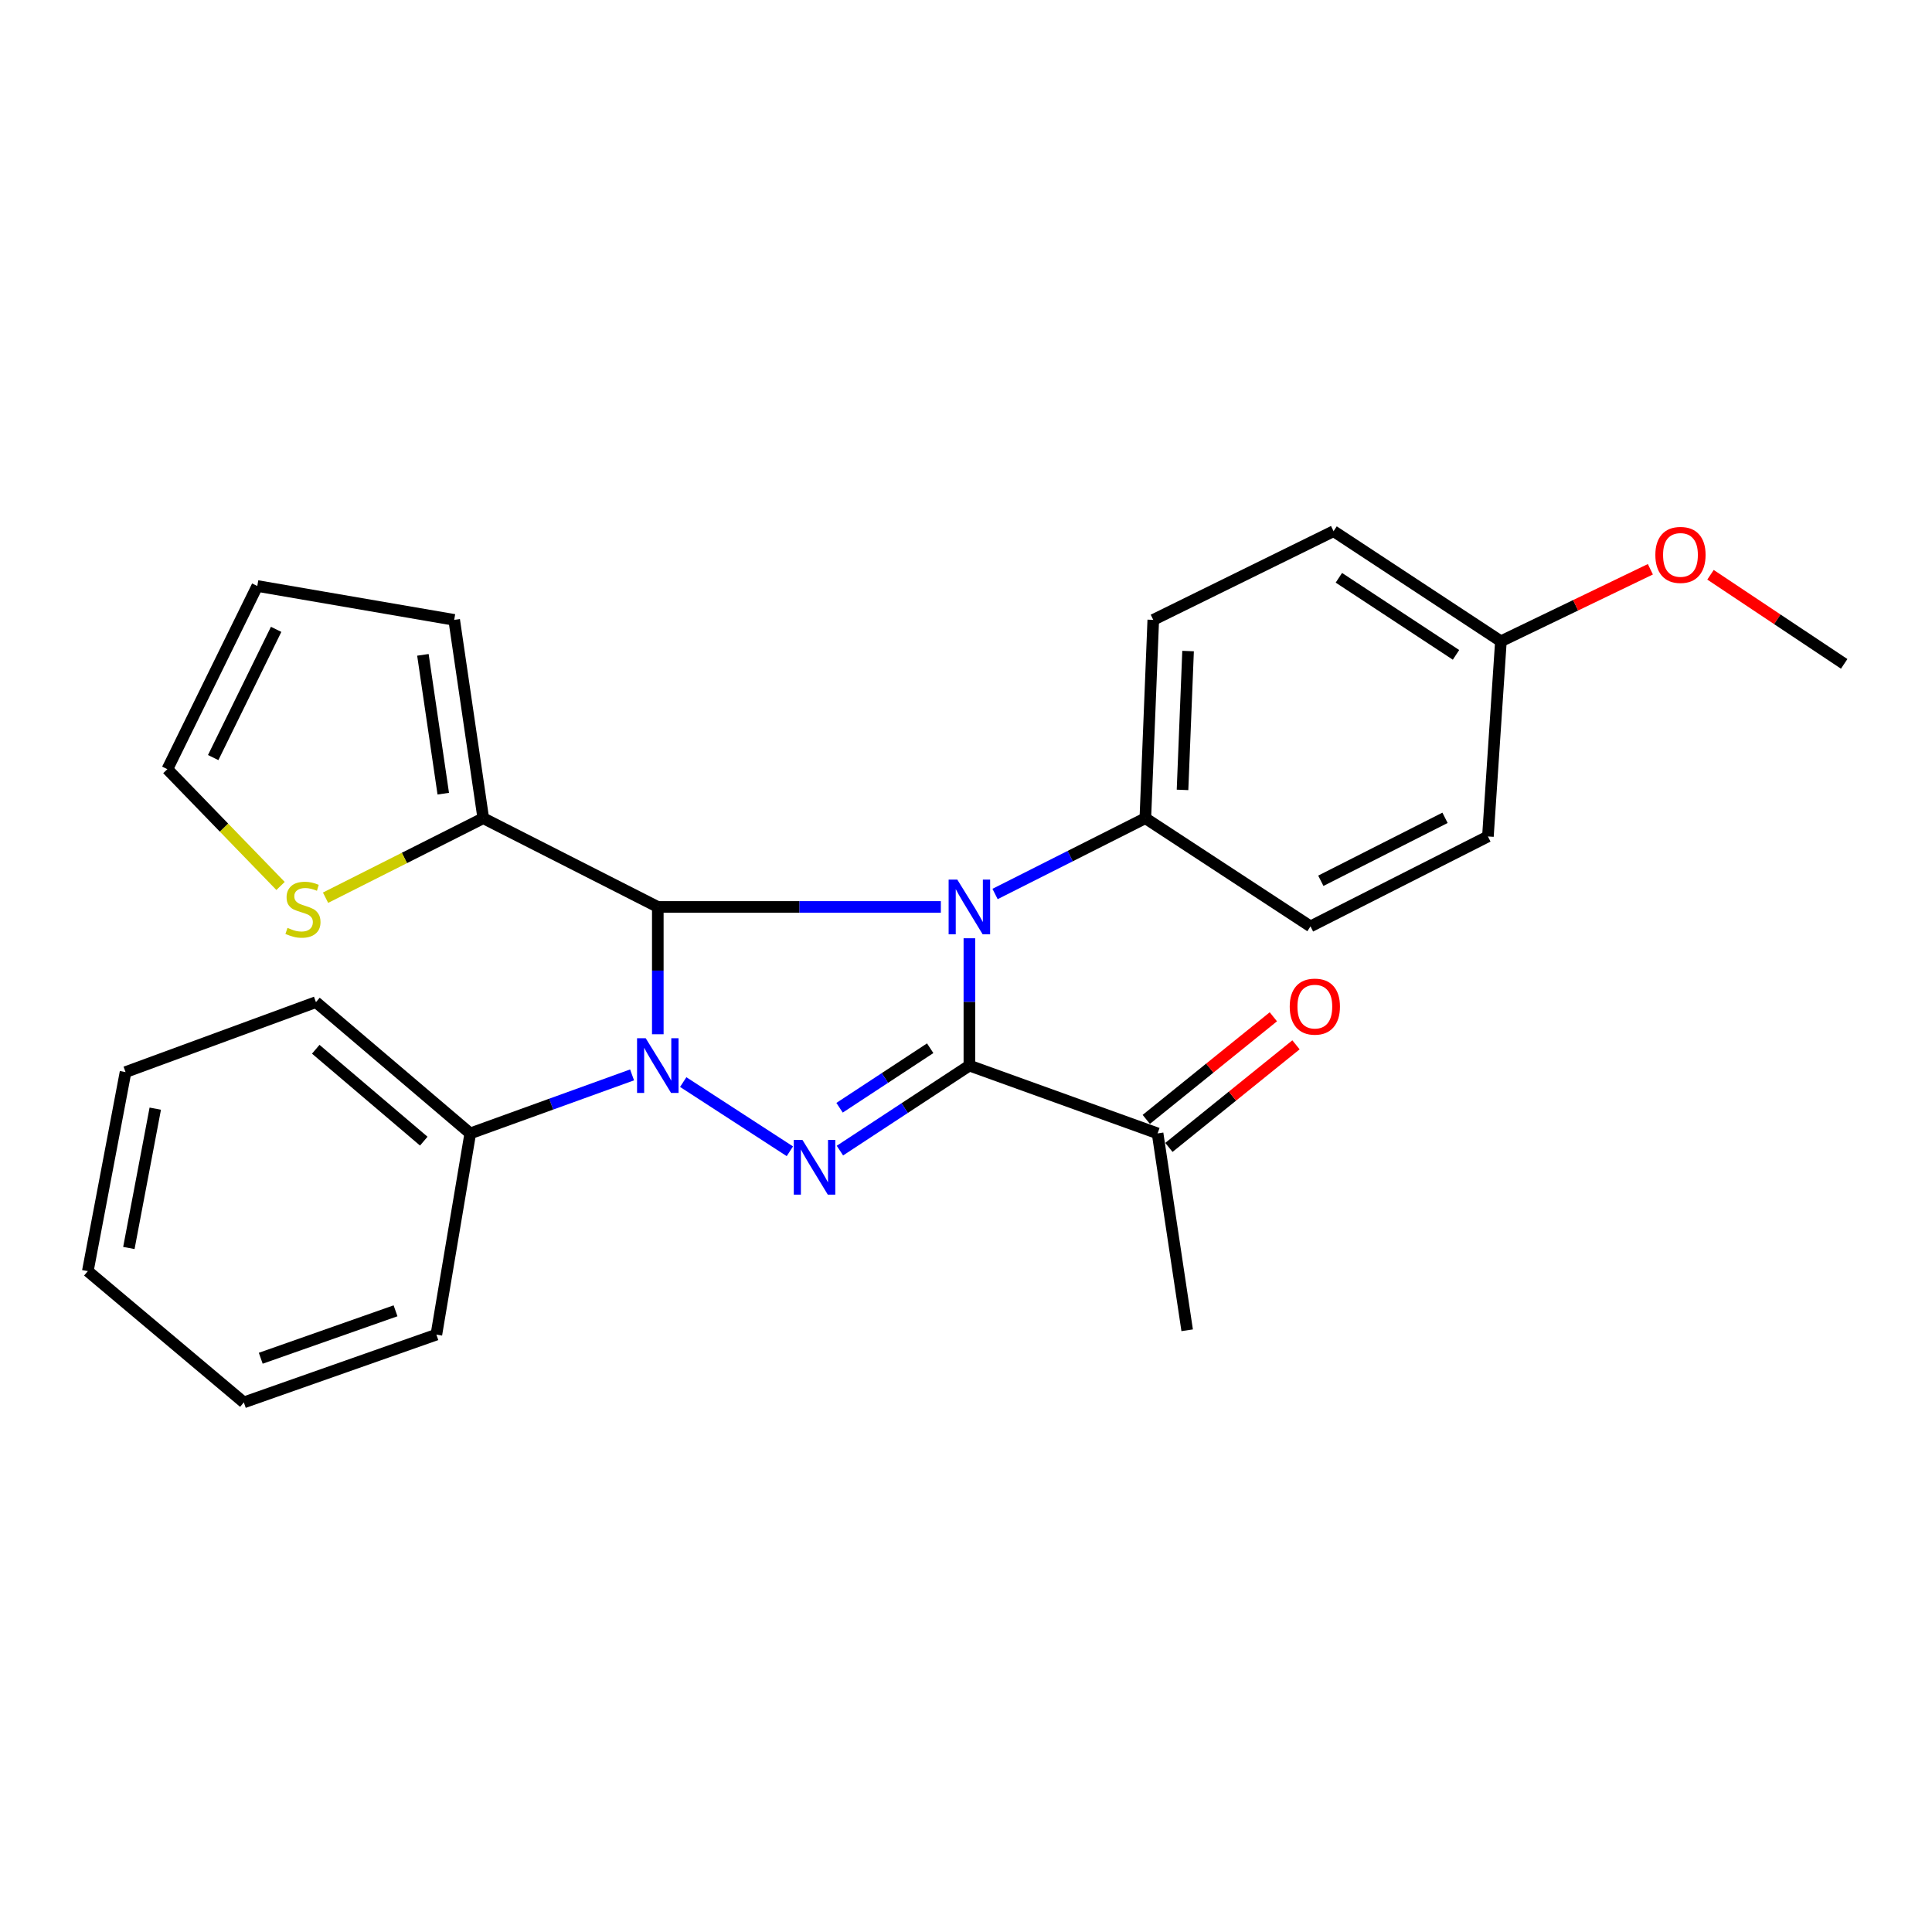 <?xml version='1.0' encoding='iso-8859-1'?>
<svg version='1.1' baseProfile='full'
              xmlns='http://www.w3.org/2000/svg'
                      xmlns:rdkit='http://www.rdkit.org/xml'
                      xmlns:xlink='http://www.w3.org/1999/xlink'
                  xml:space='preserve'
width='1000px' height='1000px' viewBox='0 0 1000 1000'>
<!-- END OF HEADER -->
<rect style='opacity:1.0;fill:#FFFFFF;stroke:none' width='1000' height='1000' x='0' y='0'> </rect>
<path class='bond-0' d='M 501.75,485.641 L 501.75,518.593' style='fill:none;fill-rule:evenodd;stroke:#0000FF;stroke-width:6px;stroke-linecap:butt;stroke-linejoin:miter;stroke-opacity:1' />
<path class='bond-0' d='M 501.75,518.593 L 501.75,551.545' style='fill:none;fill-rule:evenodd;stroke:#000000;stroke-width:6px;stroke-linecap:butt;stroke-linejoin:miter;stroke-opacity:1' />
<path class='bond-1' d='M 486.979,469.428 L 413.728,469.428' style='fill:none;fill-rule:evenodd;stroke:#0000FF;stroke-width:6px;stroke-linecap:butt;stroke-linejoin:miter;stroke-opacity:1' />
<path class='bond-1' d='M 413.728,469.428 L 340.478,469.428' style='fill:none;fill-rule:evenodd;stroke:#000000;stroke-width:6px;stroke-linecap:butt;stroke-linejoin:miter;stroke-opacity:1' />
<path class='bond-5' d='M 515.041,462.726 L 553.934,443.114' style='fill:none;fill-rule:evenodd;stroke:#0000FF;stroke-width:6px;stroke-linecap:butt;stroke-linejoin:miter;stroke-opacity:1' />
<path class='bond-5' d='M 553.934,443.114 L 592.827,423.501' style='fill:none;fill-rule:evenodd;stroke:#000000;stroke-width:6px;stroke-linecap:butt;stroke-linejoin:miter;stroke-opacity:1' />
<path class='bond-3' d='M 501.75,551.545 L 468.244,573.551' style='fill:none;fill-rule:evenodd;stroke:#000000;stroke-width:6px;stroke-linecap:butt;stroke-linejoin:miter;stroke-opacity:1' />
<path class='bond-3' d='M 468.244,573.551 L 434.738,595.556' style='fill:none;fill-rule:evenodd;stroke:#0000FF;stroke-width:6px;stroke-linecap:butt;stroke-linejoin:miter;stroke-opacity:1' />
<path class='bond-3' d='M 481.464,542.563 L 458.01,557.967' style='fill:none;fill-rule:evenodd;stroke:#000000;stroke-width:6px;stroke-linecap:butt;stroke-linejoin:miter;stroke-opacity:1' />
<path class='bond-3' d='M 458.01,557.967 L 434.555,573.371' style='fill:none;fill-rule:evenodd;stroke:#0000FF;stroke-width:6px;stroke-linecap:butt;stroke-linejoin:miter;stroke-opacity:1' />
<path class='bond-6' d='M 501.75,551.545 L 599.166,586.648' style='fill:none;fill-rule:evenodd;stroke:#000000;stroke-width:6px;stroke-linecap:butt;stroke-linejoin:miter;stroke-opacity:1' />
<path class='bond-2' d='M 340.478,469.428 L 340.478,502.38' style='fill:none;fill-rule:evenodd;stroke:#000000;stroke-width:6px;stroke-linecap:butt;stroke-linejoin:miter;stroke-opacity:1' />
<path class='bond-2' d='M 340.478,502.38 L 340.478,535.332' style='fill:none;fill-rule:evenodd;stroke:#0000FF;stroke-width:6px;stroke-linecap:butt;stroke-linejoin:miter;stroke-opacity:1' />
<path class='bond-4' d='M 340.478,469.428 L 250.137,423.501' style='fill:none;fill-rule:evenodd;stroke:#000000;stroke-width:6px;stroke-linecap:butt;stroke-linejoin:miter;stroke-opacity:1' />
<path class='bond-8' d='M 327.158,556.362 L 285.281,571.505' style='fill:none;fill-rule:evenodd;stroke:#0000FF;stroke-width:6px;stroke-linecap:butt;stroke-linejoin:miter;stroke-opacity:1' />
<path class='bond-8' d='M 285.281,571.505 L 243.404,586.648' style='fill:none;fill-rule:evenodd;stroke:#000000;stroke-width:6px;stroke-linecap:butt;stroke-linejoin:miter;stroke-opacity:1' />
<path class='bond-26' d='M 353.636,560.083 L 408.836,595.901' style='fill:none;fill-rule:evenodd;stroke:#0000FF;stroke-width:6px;stroke-linecap:butt;stroke-linejoin:miter;stroke-opacity:1' />
<path class='bond-7' d='M 250.137,423.501 L 209.321,444.077' style='fill:none;fill-rule:evenodd;stroke:#000000;stroke-width:6px;stroke-linecap:butt;stroke-linejoin:miter;stroke-opacity:1' />
<path class='bond-7' d='M 209.321,444.077 L 168.505,464.652' style='fill:none;fill-rule:evenodd;stroke:#CCCC00;stroke-width:6px;stroke-linecap:butt;stroke-linejoin:miter;stroke-opacity:1' />
<path class='bond-9' d='M 250.137,423.501 L 235.087,320.844' style='fill:none;fill-rule:evenodd;stroke:#000000;stroke-width:6px;stroke-linecap:butt;stroke-linejoin:miter;stroke-opacity:1' />
<path class='bond-9' d='M 229.432,410.807 L 218.897,338.947' style='fill:none;fill-rule:evenodd;stroke:#000000;stroke-width:6px;stroke-linecap:butt;stroke-linejoin:miter;stroke-opacity:1' />
<path class='bond-13' d='M 592.827,423.501 L 596.929,320.844' style='fill:none;fill-rule:evenodd;stroke:#000000;stroke-width:6px;stroke-linecap:butt;stroke-linejoin:miter;stroke-opacity:1' />
<path class='bond-13' d='M 612.072,408.847 L 614.943,336.987' style='fill:none;fill-rule:evenodd;stroke:#000000;stroke-width:6px;stroke-linecap:butt;stroke-linejoin:miter;stroke-opacity:1' />
<path class='bond-14' d='M 592.827,423.501 L 678.311,479.496' style='fill:none;fill-rule:evenodd;stroke:#000000;stroke-width:6px;stroke-linecap:butt;stroke-linejoin:miter;stroke-opacity:1' />
<path class='bond-12' d='M 605.022,593.901 L 637.911,567.349' style='fill:none;fill-rule:evenodd;stroke:#000000;stroke-width:6px;stroke-linecap:butt;stroke-linejoin:miter;stroke-opacity:1' />
<path class='bond-12' d='M 637.911,567.349 L 670.799,540.798' style='fill:none;fill-rule:evenodd;stroke:#FF0000;stroke-width:6px;stroke-linecap:butt;stroke-linejoin:miter;stroke-opacity:1' />
<path class='bond-12' d='M 593.311,579.395 L 626.199,552.843' style='fill:none;fill-rule:evenodd;stroke:#000000;stroke-width:6px;stroke-linecap:butt;stroke-linejoin:miter;stroke-opacity:1' />
<path class='bond-12' d='M 626.199,552.843 L 659.088,526.291' style='fill:none;fill-rule:evenodd;stroke:#FF0000;stroke-width:6px;stroke-linecap:butt;stroke-linejoin:miter;stroke-opacity:1' />
<path class='bond-19' d='M 599.166,586.648 L 614.475,688.549' style='fill:none;fill-rule:evenodd;stroke:#000000;stroke-width:6px;stroke-linecap:butt;stroke-linejoin:miter;stroke-opacity:1' />
<path class='bond-10' d='M 145.211,458.575 L 115.919,428.35' style='fill:none;fill-rule:evenodd;stroke:#CCCC00;stroke-width:6px;stroke-linecap:butt;stroke-linejoin:miter;stroke-opacity:1' />
<path class='bond-10' d='M 115.919,428.35 L 86.627,398.124' style='fill:none;fill-rule:evenodd;stroke:#000000;stroke-width:6px;stroke-linecap:butt;stroke-linejoin:miter;stroke-opacity:1' />
<path class='bond-20' d='M 243.404,586.648 L 163.534,518.7' style='fill:none;fill-rule:evenodd;stroke:#000000;stroke-width:6px;stroke-linecap:butt;stroke-linejoin:miter;stroke-opacity:1' />
<path class='bond-20' d='M 219.343,590.657 L 163.434,543.093' style='fill:none;fill-rule:evenodd;stroke:#000000;stroke-width:6px;stroke-linecap:butt;stroke-linejoin:miter;stroke-opacity:1' />
<path class='bond-21' d='M 243.404,586.648 L 225.868,690.797' style='fill:none;fill-rule:evenodd;stroke:#000000;stroke-width:6px;stroke-linecap:butt;stroke-linejoin:miter;stroke-opacity:1' />
<path class='bond-11' d='M 235.087,320.844 L 133.175,303.308' style='fill:none;fill-rule:evenodd;stroke:#000000;stroke-width:6px;stroke-linecap:butt;stroke-linejoin:miter;stroke-opacity:1' />
<path class='bond-28' d='M 86.627,398.124 L 133.175,303.308' style='fill:none;fill-rule:evenodd;stroke:#000000;stroke-width:6px;stroke-linecap:butt;stroke-linejoin:miter;stroke-opacity:1' />
<path class='bond-28' d='M 110.346,392.118 L 142.929,325.747' style='fill:none;fill-rule:evenodd;stroke:#000000;stroke-width:6px;stroke-linecap:butt;stroke-linejoin:miter;stroke-opacity:1' />
<path class='bond-16' d='M 596.929,320.844 L 690.254,274.938' style='fill:none;fill-rule:evenodd;stroke:#000000;stroke-width:6px;stroke-linecap:butt;stroke-linejoin:miter;stroke-opacity:1' />
<path class='bond-17' d='M 678.311,479.496 L 770.144,432.947' style='fill:none;fill-rule:evenodd;stroke:#000000;stroke-width:6px;stroke-linecap:butt;stroke-linejoin:miter;stroke-opacity:1' />
<path class='bond-17' d='M 683.657,455.884 L 747.94,423.3' style='fill:none;fill-rule:evenodd;stroke:#000000;stroke-width:6px;stroke-linecap:butt;stroke-linejoin:miter;stroke-opacity:1' />
<path class='bond-15' d='M 776.866,331.927 L 770.144,432.947' style='fill:none;fill-rule:evenodd;stroke:#000000;stroke-width:6px;stroke-linecap:butt;stroke-linejoin:miter;stroke-opacity:1' />
<path class='bond-18' d='M 776.866,331.927 L 815.547,313.287' style='fill:none;fill-rule:evenodd;stroke:#000000;stroke-width:6px;stroke-linecap:butt;stroke-linejoin:miter;stroke-opacity:1' />
<path class='bond-18' d='M 815.547,313.287 L 854.228,294.647' style='fill:none;fill-rule:evenodd;stroke:#FF0000;stroke-width:6px;stroke-linecap:butt;stroke-linejoin:miter;stroke-opacity:1' />
<path class='bond-27' d='M 776.866,331.927 L 690.254,274.938' style='fill:none;fill-rule:evenodd;stroke:#000000;stroke-width:6px;stroke-linecap:butt;stroke-linejoin:miter;stroke-opacity:1' />
<path class='bond-27' d='M 753.626,338.954 L 692.997,299.061' style='fill:none;fill-rule:evenodd;stroke:#000000;stroke-width:6px;stroke-linecap:butt;stroke-linejoin:miter;stroke-opacity:1' />
<path class='bond-22' d='M 885.354,297.501 L 919.949,320.561' style='fill:none;fill-rule:evenodd;stroke:#FF0000;stroke-width:6px;stroke-linecap:butt;stroke-linejoin:miter;stroke-opacity:1' />
<path class='bond-22' d='M 919.949,320.561 L 954.545,343.621' style='fill:none;fill-rule:evenodd;stroke:#000000;stroke-width:6px;stroke-linecap:butt;stroke-linejoin:miter;stroke-opacity:1' />
<path class='bond-23' d='M 163.534,518.7 L 64.979,554.911' style='fill:none;fill-rule:evenodd;stroke:#000000;stroke-width:6px;stroke-linecap:butt;stroke-linejoin:miter;stroke-opacity:1' />
<path class='bond-24' d='M 225.868,690.797 L 126.205,725.879' style='fill:none;fill-rule:evenodd;stroke:#000000;stroke-width:6px;stroke-linecap:butt;stroke-linejoin:miter;stroke-opacity:1' />
<path class='bond-24' d='M 204.728,678.472 L 134.964,703.03' style='fill:none;fill-rule:evenodd;stroke:#000000;stroke-width:6px;stroke-linecap:butt;stroke-linejoin:miter;stroke-opacity:1' />
<path class='bond-29' d='M 64.979,554.911 L 45.455,657.941' style='fill:none;fill-rule:evenodd;stroke:#000000;stroke-width:6px;stroke-linecap:butt;stroke-linejoin:miter;stroke-opacity:1' />
<path class='bond-29' d='M 80.369,573.837 L 66.701,645.958' style='fill:none;fill-rule:evenodd;stroke:#000000;stroke-width:6px;stroke-linecap:butt;stroke-linejoin:miter;stroke-opacity:1' />
<path class='bond-25' d='M 126.205,725.879 L 45.455,657.941' style='fill:none;fill-rule:evenodd;stroke:#000000;stroke-width:6px;stroke-linecap:butt;stroke-linejoin:miter;stroke-opacity:1' />
<path  class='atom-0' d='M 495.49 455.268
L 504.77 470.268
Q 505.69 471.748, 507.17 474.428
Q 508.65 477.108, 508.73 477.268
L 508.73 455.268
L 512.49 455.268
L 512.49 483.588
L 508.61 483.588
L 498.65 467.188
Q 497.49 465.268, 496.25 463.068
Q 495.05 460.868, 494.69 460.188
L 494.69 483.588
L 491.01 483.588
L 491.01 455.268
L 495.49 455.268
' fill='#0000FF'/>
<path  class='atom-3' d='M 334.218 537.385
L 343.498 552.385
Q 344.418 553.865, 345.898 556.545
Q 347.378 559.225, 347.458 559.385
L 347.458 537.385
L 351.218 537.385
L 351.218 565.705
L 347.338 565.705
L 337.378 549.305
Q 336.218 547.385, 334.978 545.185
Q 333.778 542.985, 333.418 542.305
L 333.418 565.705
L 329.738 565.705
L 329.738 537.385
L 334.218 537.385
' fill='#0000FF'/>
<path  class='atom-4' d='M 415.341 590.024
L 424.621 605.024
Q 425.541 606.504, 427.021 609.184
Q 428.501 611.864, 428.581 612.024
L 428.581 590.024
L 432.341 590.024
L 432.341 618.344
L 428.461 618.344
L 418.501 601.944
Q 417.341 600.024, 416.101 597.824
Q 414.901 595.624, 414.541 594.944
L 414.541 618.344
L 410.861 618.344
L 410.861 590.024
L 415.341 590.024
' fill='#0000FF'/>
<path  class='atom-8' d='M 148.812 480.267
Q 149.132 480.387, 150.452 480.947
Q 151.772 481.507, 153.212 481.867
Q 154.692 482.187, 156.132 482.187
Q 158.812 482.187, 160.372 480.907
Q 161.932 479.587, 161.932 477.307
Q 161.932 475.747, 161.132 474.787
Q 160.372 473.827, 159.172 473.307
Q 157.972 472.787, 155.972 472.187
Q 153.452 471.427, 151.932 470.707
Q 150.452 469.987, 149.372 468.467
Q 148.332 466.947, 148.332 464.387
Q 148.332 460.827, 150.732 458.627
Q 153.172 456.427, 157.972 456.427
Q 161.252 456.427, 164.972 457.987
L 164.052 461.067
Q 160.652 459.667, 158.092 459.667
Q 155.332 459.667, 153.812 460.827
Q 152.292 461.947, 152.332 463.907
Q 152.332 465.427, 153.092 466.347
Q 153.892 467.267, 155.012 467.787
Q 156.172 468.307, 158.092 468.907
Q 160.652 469.707, 162.172 470.507
Q 163.692 471.307, 164.772 472.947
Q 165.892 474.547, 165.892 477.307
Q 165.892 481.227, 163.252 483.347
Q 160.652 485.427, 156.292 485.427
Q 153.772 485.427, 151.852 484.867
Q 149.972 484.347, 147.732 483.427
L 148.812 480.267
' fill='#CCCC00'/>
<path  class='atom-13' d='M 667.559 521.018
Q 667.559 514.218, 670.919 510.418
Q 674.279 506.618, 680.559 506.618
Q 686.839 506.618, 690.199 510.418
Q 693.559 514.218, 693.559 521.018
Q 693.559 527.898, 690.159 531.818
Q 686.759 535.698, 680.559 535.698
Q 674.319 535.698, 670.919 531.818
Q 667.559 527.938, 667.559 521.018
M 680.559 532.498
Q 684.879 532.498, 687.199 529.618
Q 689.559 526.698, 689.559 521.018
Q 689.559 515.458, 687.199 512.658
Q 684.879 509.818, 680.559 509.818
Q 676.239 509.818, 673.879 512.618
Q 671.559 515.418, 671.559 521.018
Q 671.559 526.738, 673.879 529.618
Q 676.239 532.498, 680.559 532.498
' fill='#FF0000'/>
<path  class='atom-19' d='M 856.808 287.219
Q 856.808 280.419, 860.168 276.619
Q 863.528 272.819, 869.808 272.819
Q 876.088 272.819, 879.448 276.619
Q 882.808 280.419, 882.808 287.219
Q 882.808 294.099, 879.408 298.019
Q 876.008 301.899, 869.808 301.899
Q 863.568 301.899, 860.168 298.019
Q 856.808 294.139, 856.808 287.219
M 869.808 298.699
Q 874.128 298.699, 876.448 295.819
Q 878.808 292.899, 878.808 287.219
Q 878.808 281.659, 876.448 278.859
Q 874.128 276.019, 869.808 276.019
Q 865.488 276.019, 863.128 278.819
Q 860.808 281.619, 860.808 287.219
Q 860.808 292.939, 863.128 295.819
Q 865.488 298.699, 869.808 298.699
' fill='#FF0000'/>
</svg>
